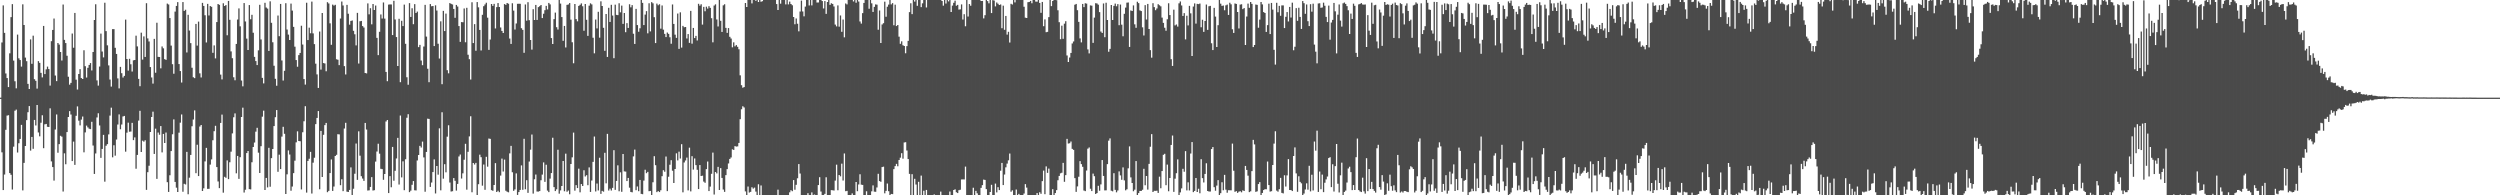 <svg xmlns="http://www.w3.org/2000/svg" width="1920" height="150"><path d="M0 75.000h1v1.000H0zM1 32.629h1v84.385H1zM2 4.159h1v141.813H2zM3 25.262h1v108.771H3zM4 56.438h1v43.225H4zM5 59.956h1v28.821H5zM6 66.877h1v21.621H6zM7 40.945h1v91.985H7zM8 13.156h1v121.110H8zM9 3.193h1v142.378H9zM10 46.543h1v66.102H10zM11 62.402h1v22.616H11zM12 67.822h1v16.338H12zM13 26.582h1v90.549H13zM14 44.822h1v65.196H14zM15 46.152h1v60.531H15zM16 51.155h1v44.740H16zM17 3.303h1v142.934H17zM18 19.210h1v105.882H18zM19 44.243h1v67.860H19zM20 46.994h1v45.248H20zM21 64.414h1v21.781H21zM22 68.349h1v13.113H22zM23 30.258h1v85.404H23zM24 48.985h1v56.175H24zM25 27.379h1v86.896H25zM26 60.814h1v31.275H26zM27 62.075h1v34.267H27zM28 68.049h1v12.607H28zM29 46.951h1v54.759H29zM30 48.269h1v56.455H30zM31 55.971h1v38.302H31zM32 59.452h1v29.050H32zM33 19.906h1v93.905H33zM34 56.863h1v38.643H34zM35 53.229h1v41.968H35zM36 51.162h1v46.207H36zM37 53.059h1v44.482H37zM38 65.767h1v17.432H38zM39 31.664h1v92.277H39zM40 23.012h1v105.317H40zM41 14.250h1v124.440H41zM42 57.990h1v41.504H42zM43 62.306h1v25.624H43zM44 33.018h1v84.264H44zM45 34.241h1v76.452H45zM46 39.919h1v64.378H46zM47 46.468h1v58.492H47zM48 3.456h1v143.630H48zM49 30.599h1v87.164H49zM50 33.092h1v93.067H50zM51 42.783h1v58.636H51zM52 58.944h1v30.929H52zM53 65.030h1v20.314H53zM54 63.627h1v24.337H54zM55 25.751h1v97.958H55zM56 36.662h1v72.101H56zM57 9.915h1v116.699H57zM58 61.166h1v27.768H58zM59 68.752h1v12.982H59zM60 56.831h1v35.864H60zM61 53.098h1v43.214H61zM62 59.937h1v31.930H62zM63 60.688h1v28.817H63zM64 38.617h1v78.357H64zM65 50.862h1v50.829H65zM66 59.550h1v36.903H66zM67 52.059h1v45.798H67zM68 49.864h1v48.988H68zM69 48.447h1v50.751H69zM70 54.142h1v39.384H70zM71 39.949h1v71.838H71zM72 15.379h1v118.180H72zM73 3.278h1v114.570H73zM74 61.761h1v28.434H74zM75 65.746h1v21.231H75zM76 51.114h1v45.251H76zM77 25.827h1v95.436H77zM78 39.601h1v74.756H78zM79 44.103h1v59.496H79zM80 2.092h1v137.411H80zM81 23.895h1v88.013H81zM82 34.840h1v75.869H82zM83 50.226h1v52.971H83zM84 61.066h1v27.693H84zM85 66.506h1v16.203H85zM86 22.353h1v98.459H86zM87 22.353h1v89.233H87zM88 36.736h1v82.799H88zM89 41.409h1v65.745H89zM90 60.210h1v35.457H90zM91 67.898h1v19.950H91zM92 51.329h1v47.938H92zM93 56.229h1v39.389H93zM94 59.557h1v29.890H94zM95 58.280h1v30.739H95zM96 15.065h1v101.407H96zM97 45.300h1v56.576H97zM98 54.208h1v39.993H98zM99 45.179h1v55.976H99zM100 49.338h1v51.705H100zM101 54.927h1v39.414H101zM102 46.346h1v61.277H102zM103 46.101h1v59.428H103zM104 27.383h1v102.227H104zM105 35.651h1v83.312H105zM106 60.583h1v32.033H106zM107 66.211h1v18.867H107zM108 25.095h1v91.666H108zM109 45.756h1v62.252H109zM110 27.974h1v80.810H110zM111 43.714h1v63.999H111zM112 2.451h1v143.376H112zM113 29.503h1v102.761H113zM114 31.828h1v95.454H114zM115 51.521h1v49.858H115zM116 59.486h1v30.394H116zM117 64.213h1v21.568H117zM118 29.844h1v88.379H118zM119 55.875h1v42.923H119zM120 17.477h1v119.886H120zM121 43.691h1v58.080H121zM122 43.790h1v59.673H122zM123 52.471h1v44.340H123zM124 35.706h1v81.341H124zM125 37.125h1v65.717H125zM126 45.403h1v64.404H126zM127 45.989h1v55.814H127zM128 2.767h1v137.182H128zM129 3.410h1v143.989H129zM130 13.850h1v120.778H130zM131 35.040h1v80.993H131zM132 49.290h1v53.838H132zM133 56.605h1v35.072H133zM134 8.901h1v130.801H134zM135 4.575h1v139.565H135zM136 1.641h1v145.793H136zM137 49.219h1v52.651H137zM138 54.556h1v39.664H138zM139 63.377h1v24.532H139zM140 1.598h1v145.674H140zM141 8.386h1v132.797H141zM142 7.459h1v134.202H142zM143 40.295h1v76.317H143zM144 11.355h1v137.849H144zM145 23.460h1v112.985H145zM146 33.144h1v85.848H146zM147 51.995h1v44.976H147zM148 59.363h1v32.415H148zM149 60.029h1v24.758H149zM150 18.391h1v114.635H150zM151 35.014h1v76.123H151zM152 16.605h1v118.620H152zM153 56.312h1v40.845H153zM154 59.512h1v36.468H154zM155 2.220h1v144.482H155zM156 4.548h1v140.108H156zM157 11.700h1v112.234H157zM158 32.613h1v80.929H158zM159 2.971h1v142.060H159zM160 11.865h1v133.115H160zM161 4.642h1v121.783H161zM162 5.214h1v117.196H162zM163 40.537h1v67.166H163zM164 34.866h1v65.880H164zM165 44.859h1v51.733H165zM166 16.951h1v111.355H166zM167 3.083h1v136.299H167zM168 3.735h1v140.748H168zM169 57.310h1v37.093H169zM170 60.967h1v27.057H170zM171 2.515h1v145.443H171zM172 4.605h1v131.160H172zM173 3.896h1v132.676H173zM174 27.079h1v96.130H174zM175 0.723h1v136.834H175zM176 15.209h1v109.414H176zM177 39.478h1v77.011H177zM178 44.682h1v57.789H178zM179 59.335h1v30.748H179zM180 61.624h1v25.479H180zM181 33.730h1v99.375H181zM182 15.017h1v104.724H182zM183 6.470h1v130.895H183zM184 20.219h1v100.510H184zM185 61.858h1v27.977H185zM186 66.291h1v16.384H186zM187 2.380h1v145.505H187zM188 16.486h1v129.208H188zM189 29.640h1v87.924H189zM190 38.409h1v77.574H190zM191 3.907h1v141.362H191zM192 14.806h1v130.634H192zM193 11.362h1v113.252H193zM194 25.143h1v87.729H194zM195 43.655h1v65.814H195zM196 46.891h1v54.239H196zM197 49.976h1v48.185H197zM198 38.651h1v78.588H198zM199 3.687h1v129.178H199zM200 30.288h1v81.975H200zM201 59.784h1v29.792H201zM202 64.030h1v20.959H202zM203 2.147h1v143.756H203zM204 5.795h1v130.835H204zM205 6.594h1v137.345H205zM206 39.095h1v74.438H206zM207 1.016h1v142.405H207zM208 17.519h1v103.932H208zM209 32.462h1v81.945H209zM210 50.464h1v46.352H210zM211 60.516h1v29.508H211zM212 65.820h1v18.718H212zM213 11.938h1v119.995H213zM214 27.793h1v90.993H214zM215 3.035h1v126.807H215zM216 46.447h1v58.480H216zM217 61.837h1v35.557H217zM218 54.362h1v48.421H218zM219 2.447h1v146.530H219zM220 22.657h1v111.234H220zM221 26.596h1v88.890H221zM222 30.743h1v87.942H222zM223 2.767h1v143.726H223zM224 8.121h1v135.157H224zM225 20.615h1v112.335H225zM226 35.843h1v87.556H226zM227 46.113h1v63.216H227zM228 51.251h1v49.588H228zM229 42.357h1v65.926H229zM230 40.663h1v67.830H230zM231 19.766h1v125.718H231zM232 34.225h1v67.347H232zM233 60.725h1v32.390H233zM234 64.954h1v16.606H234zM235 2.106h1v145.834H235zM236 30.750h1v92.843H236zM237 21.243h1v100.680H237zM238 25.548h1v91.096H238zM239 1.247h1v147.391H239zM240 25.671h1v99.274H240zM241 33.902h1v87.233H241zM242 48.873h1v46.441H242zM243 57.138h1v33.424H243zM244 67.538h1v17.750H244zM245 24.211h1v121.154H245zM246 53.451h1v47.118H246zM247 9.977h1v125.944H247zM248 48.436h1v55.104H248zM249 48.717h1v47.372H249zM250 54.716h1v39.707H250zM251 1.712h1v145.885H251zM252 2.671h1v143.937H252zM253 17.899h1v115.015H253zM254 34.422h1v88.029H254zM255 3.543h1v143.097H255zM256 4.305h1v138.933H256zM257 3.667h1v116.129H257zM258 45.522h1v73.390H258zM259 45.891h1v57.157H259zM260 50.018h1v53.216H260zM261 14.259h1v127.995H261zM262 1.156h1v136.539H262zM263 4.195h1v142.621H263zM264 50.809h1v47.885H264zM265 57.204h1v37.105H265zM266 3.717h1v143.504H266zM267 10.545h1v136.931H267zM268 18.945h1v126.931H268zM269 16.084h1v112.458H269zM270 15.715h1v134.285H270zM271 23.678h1v121.250H271zM272 26.296h1v107.153H272zM273 34.875h1v75.351H273zM274 9.874h1v128.283H274zM275 48.820h1v52.046H275zM276 16.308h1v103.225H276zM277 16.065h1v119.272H277zM278 20.027h1v117.112H278zM279 21.160h1v117.743H279zM280 56.060h1v38.366H280zM281 56.376h1v43.095H281zM282 2.618h1v143.694H282zM283 10.993h1v135.171H283zM284 6.313h1v137.263H284zM285 18.711h1v117.345H285zM286 3.092h1v143.214H286zM287 7.684h1v138.396H287zM288 4.248h1v119.871H288zM289 29.070h1v87.304H289zM290 42.366h1v68.013H290zM291 24.401h1v93.616H291zM292 11.096h1v118.549H292zM293 14.234h1v115.665H293zM294 1.879h1v136.196H294zM295 14.307h1v119.306H295zM296 55.236h1v38.073H296zM297 62.375h1v29.803H297zM298 3.518h1v144.749H298zM299 3.392h1v131.865H299zM300 3.408h1v140.423H300zM301 26.939h1v85.919H301zM302 0.634h1v138.180H302zM303 14.948h1v116.223H303zM304 28.461h1v93.225H304zM305 50.679h1v55.189H305zM306 14.417h1v127.315H306zM307 63.139h1v25.601H307zM308 15.987h1v120.250H308zM309 20.002h1v103.902H309zM310 3.522h1v142.557H310zM311 33.648h1v88.663H311zM312 59.363h1v31.055H312zM313 65.060h1v22.630H313zM314 2.401h1v145.145H314zM315 13.026h1v133.420H315zM316 6.365h1v135.576H316zM317 18.583h1v120.460H317zM318 3.184h1v142.966H318zM319 9.984h1v136.310H319zM320 8.887h1v114.333H320zM321 36.200h1v82.820H321zM322 34.442h1v77.599H322zM323 46.511h1v66.787H323zM324 50.059h1v58.677H324zM325 35.719h1v85.152H325zM326 3.717h1v143.534H326zM327 28.109h1v88.563H327zM328 52.798h1v38.350H328zM329 63.128h1v28.201H329zM330 3.127h1v140.451H330zM331 4.793h1v135.379H331zM332 4.628h1v127.539H332zM333 35.376h1v87.038H333zM334 4.099h1v144.459H334zM335 8.075h1v119.423H335zM336 33.593h1v100.534H336zM337 44.955h1v53.616H337zM338 16.370h1v129.796H338zM339 64.671h1v21.527H339zM340 8.352h1v128.865H340zM341 23.840h1v102.282H341zM342 10.471h1v121.900H342zM343 53.922h1v51.037H343zM344 56.296h1v39.897H344zM345 2.362h1v137.803H345zM346 2.966h1v144.113H346zM347 3.440h1v143.426H347zM348 6.880h1v129.856H348zM349 13.692h1v125.187H349zM350 3.793h1v142.609H350zM351 5.017h1v136.219H351zM352 20.027h1v100.162H352zM353 32.130h1v86.532H353zM354 16.940h1v120.190H354zM355 17.081h1v116.013H355zM356 6.498h1v116.177H356zM357 32.444h1v77.972H357zM358 5.981h1v139.686H358zM359 42.041h1v74.537H359zM360 45.486h1v59.258H360zM361 61.086h1v28.206H361zM362 1.744h1v145.903H362zM363 33.055h1v92.124H363zM364 18.555h1v107.809H364zM365 38.985h1v86.114H365zM366 1.577h1v148.423H366zM367 5.619h1v135.837H367zM368 22.998h1v95.791H368zM369 38.766h1v81.973H369zM370 11.369h1v131.218H370zM371 4.742h1v121.625H371zM372 3.445h1v142.341H372zM373 2.119h1v118.297H373zM374 13.564h1v114.413H374zM375 38.313h1v68.105H375zM376 30.370h1v76.294H376zM377 3.081h1v142.927H377zM378 4.488h1v142.053H378zM379 2.957h1v139.126H379zM380 21.844h1v103.433H380zM381 5.470h1v141.968H381zM382 2.332h1v144.157H382zM383 5.351h1v142.271H383zM384 21.075h1v113.765H384zM385 23.758h1v98.057H385zM386 25.360h1v106.402H386zM387 3.140h1v119.455H387zM388 3.728h1v142.751H388zM389 2.319h1v144.914H389zM390 2.852h1v144.836H390zM391 29.597h1v88.233H391zM392 33.733h1v78.292H392zM393 2.520h1v129.773H393zM394 8.167h1v138.368H394zM395 22.659h1v122.786H395zM396 18.011h1v115.141H396zM397 2.932h1v146.754H397zM398 2.852h1v144.640H398zM399 2.898h1v142.969H399zM400 21.638h1v105.397H400zM401 22.925h1v122.820H401zM402 40.528h1v66.088H402zM403 3.447h1v141.911H403zM404 15.882h1v122.534H404zM405 1.691h1v146.406H405zM406 15.518h1v108.556H406zM407 30.727h1v84.195H407zM408 38.095h1v65.234H408zM409 7.086h1v141.586H409zM410 15.340h1v122.358H410zM411 3.811h1v130.252H411zM412 15.310h1v131.767H412zM413 5.466h1v141.705H413zM414 4.786h1v141.968H414zM415 3.815h1v134.649H415zM416 13.868h1v120.243H416zM417 10.526h1v114.209H417zM418 7.814h1v131.884H418zM419 4.509h1v121.984H419zM420 7.249h1v139.137H420zM421 2.245h1v145.308H421zM422 3.365h1v133.804H422zM423 29.221h1v103.701H423zM424 33.772h1v71.993H424zM425 14.710h1v129.002H425zM426 9.695h1v137.031H426zM427 20.876h1v124.546H427zM428 22.689h1v92.330H428zM429 0.000h1v148.721H429zM430 2.776h1v143.447H430zM431 13.120h1v129.723H431zM432 31.341h1v92.287H432zM433 19.940h1v126.972H433zM434 36.440h1v81.595H434zM435 3.742h1v143.527H435zM436 3.438h1v142.893H436zM437 2.380h1v146.807H437zM438 15.125h1v110.812H438zM439 32.437h1v88.375H439zM440 48.608h1v53.236H440zM441 3.049h1v143.404H441zM442 14.671h1v127.496H442zM443 16.358h1v128.080H443zM444 4.543h1v125.019H444zM445 3.676h1v144.044H445zM446 2.600h1v138.752H446zM447 4.834h1v137.993H447zM448 23.618h1v107.153H448zM449 3.058h1v132.481H449zM450 15.186h1v119.368H450zM451 27.521h1v114.727H451zM452 4.349h1v124.202H452zM453 2.538h1v144.884H453zM454 3.394h1v135.273H454zM455 28.958h1v95.374H455zM456 40.961h1v63.902H456zM457 14.978h1v132.074H457zM458 21.790h1v119.151H458zM459 9.061h1v137.210H459zM460 28.926h1v92.193H460zM461 1.012h1v147.890H461zM462 4.603h1v141.998H462zM463 21.364h1v125.830H463zM464 39.027h1v78.334H464zM465 10.771h1v130.011H465zM466 43.737h1v59.062H466zM467 6.004h1v140.318H467zM468 16.839h1v128.052H468zM469 3.692h1v142.625H469zM470 11.906h1v132.364H470zM471 44.694h1v70.671H471zM472 3.582h1v142.218H472zM473 11.423h1v127.551H473zM474 11.643h1v115.335H474zM475 2.529h1v144.379H475zM476 9.496h1v122.838H476zM477 4.326h1v142.989H477zM478 18.320h1v99.945H478zM479 9.963h1v121.666H479zM480 24.708h1v107.093H480zM481 17.786h1v121.250H481zM482 21.446h1v115.216H482zM483 3.296h1v140.856H483zM484 5.635h1v141.767H484zM485 3.951h1v143.758H485zM486 25.893h1v94.241H486zM487 33.723h1v81.156H487zM488 6.812h1v139.263H488zM489 19.265h1v123.942H489zM490 24.387h1v122.456H490zM491 21.716h1v116.455H491zM492 0.000h1v148.894H492zM493 2.216h1v146.933H493zM494 19.276h1v119.451H494zM495 11.197h1v119.171H495zM496 8.567h1v124.443H496zM497 25.591h1v106.413H497zM498 2.490h1v144.365H498zM499 24.115h1v122.520H499zM500 1.659h1v148.341H500zM501 2.557h1v137.423H501zM502 13.225h1v106.718H502zM503 33.060h1v93.827H503zM504 2.790h1v144.791H504zM505 4.047h1v142.689H505zM506 3.266h1v144.232H506zM507 22.039h1v124.102H507zM508 4.200h1v131.137H508zM509 22.767h1v107.945H509zM510 25.992h1v105.921H510zM511 28.475h1v91.767H511zM512 25.001h1v121.790H512zM513 25.994h1v109.744H513zM514 28.642h1v97.853H514zM515 33.598h1v89.419H515zM516 3.419h1v127.679H516zM517 18.395h1v122.129H517zM518 26.635h1v103.159H518zM519 29.093h1v88.682H519zM520 10.378h1v112.822H520zM521 37.511h1v78.963H521zM522 9.464h1v112.268H522zM523 36.550h1v74.173H523zM524 19.853h1v127.842H524zM525 20.945h1v103.845H525zM526 20.757h1v102.465H526zM527 29.544h1v91.518H527zM528 26.177h1v120.030H528zM529 32.936h1v80.478H529zM530 8.322h1v138.670H530zM531 33.524h1v86.443H531zM532 21.437h1v108.835H532zM533 29.219h1v92.497H533zM534 27.548h1v99.297H534zM535 31.100h1v99.316H535zM536 2.898h1v142.280H536zM537 4.335h1v122.419H537zM538 3.300h1v131.856H538zM539 18.910h1v115.995H539zM540 5.278h1v134.193H540zM541 8.663h1v131.721H541zM542 5.138h1v124.761H542zM543 6.628h1v117.429H543zM544 4.777h1v141.966H544zM545 6.033h1v137.288H545zM546 13.982h1v119.517H546zM547 32.529h1v84.674H547zM548 4.225h1v145.180H548zM549 3.316h1v128.775H549zM550 14.928h1v118.258H550zM551 20.322h1v107.830H551zM552 0.000h1v145.903H552zM553 15.955h1v113.179H553zM554 24.504h1v112.147H554zM555 4.102h1v141.444H555zM556 3.271h1v144.083H556zM557 21.403h1v113.115H557zM558 25.255h1v104.628H558zM559 21.533h1v104.021H559zM560 28.258h1v93.795H560zM561 29.608h1v91.348H561zM562 36.328h1v78.370H562zM563 32.536h1v82.616H563zM564 35.571h1v76.661H564zM565 34.628h1v77.977H565zM566 35.930h1v76.498H566zM567 37.832h1v71.923H567zM568 57.852h1v33.683H568zM569 65.440h1v18.492H569zM570 67.362h1v14.266H570zM571 66.868h1v15.656H571zM572 2.303h1v144.672H572zM573 5.386h1v144.516H573zM574 0.000h1v143.250H574zM575 0.000h1v147.860H575zM576 0.000h1v147.336H576zM577 2.586h1v141.215H577zM578 0.000h1v144.845H578zM579 0.000h1v144.076H579zM580 0.625h1v146.514H580zM581 0.000h1v150.000H581zM582 1.515h1v139.979H582zM583 0.000h1v150.000H583zM584 1.357h1v141.071H584zM585 0.916h1v149.084H585zM586 0.000h1v150.000H586zM587 0.000h1v150.000H587zM588 0.000h1v150.000H588zM589 0.000h1v150.000H589zM590 0.000h1v150.000H590zM591 0.000h1v150.000H591zM592 0.000h1v150.000H592zM593 0.000h1v149.895H593zM594 0.000h1v150.000H594zM595 0.000h1v150.000H595zM596 3.113h1v146.887H596zM597 7.693h1v137.984H597zM598 0.000h1v150.000H598zM599 2.815h1v147.185H599zM600 0.000h1v150.000H600zM601 0.011h1v149.989H601zM602 0.000h1v150.000H602zM603 3.397h1v146.603H603zM604 0.000h1v150.000H604zM605 3.371h1v146.629H605zM606 1.227h1v146.498H606zM607 3.074h1v143.024H607zM608 4.044h1v142.790H608zM609 13.065h1v125.239H609zM610 18.624h1v127.087H610zM611 14.161h1v127.762H611zM612 18.249h1v118.643H612zM613 24.069h1v101.909H613zM614 8.883h1v124.408H614zM615 0.451h1v149.549H615zM616 8.821h1v141.179H616zM617 12.554h1v137.446H617zM618 5.077h1v144.923H618zM619 0.000h1v150.000H619zM620 0.000h1v148.377H620zM621 4.205h1v145.795H621zM622 0.000h1v150.000H622zM623 4.161h1v143.578H623zM624 0.000h1v150.000H624zM625 0.000h1v149.419H625zM626 0.000h1v150.000H626zM627 1.929h1v148.071H627zM628 1.881h1v140.238H628zM629 0.000h1v136.086H629zM630 0.000h1v147.118H630zM631 0.824h1v149.176H631zM632 6.503h1v143.497H632zM633 0.794h1v148.070H633zM634 10.661h1v125.477H634zM635 1.561h1v148.439H635zM636 0.000h1v150.000H636zM637 3.735h1v146.066H637zM638 2.511h1v143.493H638zM639 3.035h1v143.083H639zM640 4.942h1v141.394H640zM641 18.919h1v119.767H641zM642 20.272h1v106.184H642zM643 4.166h1v141.939H643zM644 20.469h1v113.946H644zM645 11.881h1v123.525H645zM646 24.440h1v101.245H646zM647 15.010h1v123.630H647zM648 28.656h1v89.224H648zM649 2.666h1v144.163H649zM650 3.362h1v143.204H650zM651 0.000h1v150.000H651zM652 0.000h1v150.000H652zM653 0.000h1v150.000H653zM654 0.000h1v148.542H654zM655 1.124h1v148.876H655zM656 0.000h1v150.000H656zM657 2.097h1v137.704H657zM658 0.000h1v146.816H658zM659 1.170h1v140.490H659zM660 16.491h1v117.322H660zM661 18.118h1v123.729H661zM662 10.071h1v131.955H662zM663 2.277h1v147.723H663zM664 0.000h1v150.000H664zM665 0.000h1v146.871H665zM666 0.000h1v150.000H666zM667 6.697h1v143.303H667zM668 0.000h1v150.000H668zM669 2.575h1v144.381H669zM670 9.151h1v133.257H670zM671 5.299h1v141.886H671zM672 3.358h1v143.921H672zM673 3.603h1v140.364H673zM674 22.824h1v110.652H674zM675 8.029h1v131.055H675zM676 33.016h1v106.613H676zM677 18.771h1v109.556H677zM678 17.809h1v110.217H678zM679 1.277h1v147.210H679zM680 12.865h1v133.742H680zM681 5.189h1v135.738H681zM682 3.550h1v143.285H682zM683 0.000h1v150.000H683zM684 3.401h1v145.530H684zM685 2.424h1v146.693H685zM686 19.395h1v110.490H686zM687 3.593h1v123.980H687zM688 20.025h1v105.834H688zM689 19.187h1v108.512H689zM690 28.146h1v94.720H690zM691 33.634h1v87.441H691zM692 31.737h1v85.896H692zM693 34.783h1v87.070H693zM694 35.326h1v74.097H694zM695 40.890h1v68.341H695zM696 35.410h1v80.201H696zM697 31.373h1v90.790H697zM698 9.302h1v124.205H698zM699 2.486h1v147.514H699zM700 10.842h1v122.918H700zM701 0.000h1v150.000H701zM702 1.220h1v136.074H702zM703 0.000h1v141.705H703zM704 4.454h1v145.546H704zM705 0.000h1v139.608H705zM706 0.000h1v150.000H706zM707 5.482h1v129.366H707zM708 2.584h1v147.416H708zM709 0.000h1v146.507H709zM710 0.000h1v150.000H710zM711 5.720h1v140.172H711zM712 0.000h1v150.000H712zM713 0.000h1v150.000H713zM714 0.000h1v150.000H714zM715 0.000h1v150.000H715zM716 0.000h1v150.000H716zM717 0.000h1v149.313H717zM718 0.000h1v150.000H718zM719 0.000h1v150.000H719zM720 0.000h1v150.000H720zM721 0.000h1v150.000H721zM722 0.000h1v147.150H722zM723 0.755h1v149.245H723zM724 4.374h1v145.626H724zM725 0.000h1v150.000H725zM726 2.705h1v147.295H726zM727 0.000h1v150.000H727zM728 1.094h1v148.906H728zM729 0.000h1v147.079H729zM730 9.238h1v140.762H730zM731 4.305h1v145.695H731zM732 2.174h1v143.756H732zM733 0.538h1v144.877H733zM734 4.397h1v143.252H734zM735 3.738h1v144.527H735zM736 7.379h1v138.693H736zM737 7.182h1v138.519H737zM738 3.385h1v134.452H738zM739 15.019h1v122.747H739zM740 10.904h1v126.947H740zM741 20.178h1v107.787H741zM742 0.000h1v150.000H742zM743 12.680h1v137.320H743zM744 3.143h1v146.857H744zM745 4.385h1v145.615H745zM746 0.000h1v150.000H746zM747 0.000h1v144.186H747zM748 0.000h1v150.000H748zM749 0.000h1v146.592H749zM750 0.000h1v148.473H750zM751 0.000h1v150.000H751zM752 0.000h1v150.000H752zM753 0.787h1v143.484H753zM754 0.732h1v141.446H754zM755 14.149h1v123.779H755zM756 11.666h1v126.507H756zM757 0.000h1v145.271H757zM758 0.867h1v149.133H758zM759 2.563h1v147.437H759zM760 0.000h1v147.459H760zM761 10.041h1v131.897H761zM762 0.089h1v149.911H762zM763 0.433h1v149.567H763zM764 4.912h1v136.097H764zM765 1.872h1v145.912H765zM766 2.863h1v140.927H766zM767 3.845h1v142.101H767zM768 3.417h1v127.727H768zM769 21.632h1v103.520H769zM770 4.358h1v137.764H770zM771 22.893h1v111.138H771zM772 12.257h1v116.260H772zM773 26.555h1v99.105H773zM774 24.424h1v98.730H774zM775 32.641h1v85.255H775zM776 2.921h1v144.347H776zM777 3.506h1v142.692H777zM778 0.000h1v150.000H778zM779 1.840h1v148.160H779zM780 0.000h1v145.553H780zM781 0.000h1v149.739H781zM782 0.000h1v148.878H782zM783 0.000h1v150.000H783zM784 0.000h1v150.000H784zM785 0.000h1v150.000H785zM786 5.170h1v143.477H786zM787 13.573h1v127.849H787zM788 13.802h1v130.272H788zM789 1.698h1v148.302H789zM790 1.463h1v148.537H790zM791 0.712h1v149.288H791zM792 2.483h1v147.517H792zM793 0.000h1v150.000H793zM794 0.000h1v150.000H794zM795 1.206h1v148.794H795zM796 1.263h1v147.036H796zM797 0.000h1v149.764H797zM798 2.259h1v145.411H798zM799 9.819h1v139.034H799zM800 1.499h1v137.601H800zM801 20.137h1v110.863H801zM802 14.900h1v134.255H802zM803 24.719h1v103.058H803zM804 24.461h1v108.286H804zM805 13.140h1v116.333H805zM806 0.000h1v150.000H806zM807 4.694h1v145.306H807zM808 0.755h1v144.536H808zM809 0.000h1v150.000H809zM810 0.000h1v148.263H810zM811 0.130h1v145.880H811zM812 7.896h1v130.561H812zM813 17.024h1v118.114H813zM814 30.087h1v103.031H814zM815 19.707h1v112.969H815zM816 29.803h1v95.274H816zM817 18.162h1v121.486H817zM818 16.273h1v118.212H818zM819 42.611h1v64.031H819zM820 47.639h1v62.598H820zM821 44.186h1v65.839H821zM822 40.656h1v68.016H822zM823 33.389h1v80.964H823zM824 31.824h1v83.266H824zM825 3.619h1v133.184H825zM826 3.014h1v144.324H826zM827 7.832h1v135.338H827zM828 16.791h1v118.961H828zM829 29.475h1v94.299H829zM830 32.584h1v93.477H830zM831 3.014h1v125.102H831zM832 5.473h1v140.863H832zM833 2.499h1v144.269H833zM834 2.781h1v128.194H834zM835 37.937h1v76.219H835zM836 41.020h1v72.225H836zM837 4.168h1v140.776H837zM838 4.330h1v142.419H838zM839 32.913h1v100.396H839zM840 13.518h1v121.815H840zM841 2.479h1v146.491H841zM842 2.653h1v145.619H842zM843 3.596h1v139.110H843zM844 9.325h1v137.139H844zM845 24.195h1v117.405H845zM846 25.301h1v97.654H846zM847 2.673h1v132.421H847zM848 28.592h1v117.652H848zM849 2.083h1v144.118H849zM850 15.383h1v110.671H850zM851 39.741h1v68.276H851zM852 37.505h1v68.789H852zM853 3.843h1v142.653H853zM854 15.342h1v131.618H854zM855 4.527h1v128.494H855zM856 2.774h1v143.058H856zM857 4.829h1v142.879H857zM858 3.179h1v143.108H858zM859 19.336h1v112.275H859zM860 3.458h1v131.268H860zM861 18.956h1v119.146H861zM862 27.832h1v100.739H862zM863 10.620h1v127.903H863zM864 5.827h1v140.343H864zM865 2.051h1v143.287H865zM866 1.879h1v127.404H866zM867 36.040h1v76.384H867zM868 8.041h1v128.212H868zM869 8.430h1v132.135H869zM870 4.131h1v142.767H870zM871 18.688h1v126.997H871zM872 21.336h1v102.351H872zM873 1.323h1v148.677H873zM874 2.422h1v145.857H874zM875 7.997h1v138.627H875zM876 8.498h1v138.132H876zM877 20.995h1v124.745H877zM878 27.221h1v102.440H878zM879 3.941h1v138.347H879zM880 15.005h1v120.174H880zM881 3.019h1v142.596H881zM882 22.266h1v103.559H882zM883 38.509h1v74.202H883zM884 44.291h1v58.714H884zM885 2.463h1v144.992H885zM886 5.459h1v141.051H886zM887 7.832h1v138.773H887zM888 6.482h1v139.975H888zM889 3.216h1v144.976H889zM890 4.044h1v131.639H890zM891 4.887h1v139.680H891zM892 13.511h1v117.885H892zM893 17.571h1v101.307H893zM894 21.323h1v96.802H894zM895 23.593h1v118.664H895zM896 14.783h1v111.618H896zM897 2.502h1v144.395H897zM898 11.595h1v125.127H898zM899 45.442h1v65.892H899zM900 50.647h1v53.454H900zM901 7.411h1v139.963H901zM902 19.496h1v117.718H902zM903 18.814h1v114.182H903zM904 20.425h1v101.998H904zM905 2.547h1v147.453H905zM906 1.112h1v146.645H906zM907 4.195h1v140.499H907zM908 12.241h1v117.404H908zM909 10.089h1v121.826H909zM910 30.251h1v85.825H910zM911 12.096h1v134.145H911zM912 19.512h1v120.522H912zM913 4.502h1v141.769H913zM914 10.222h1v107.704H914zM915 42.991h1v66.139H915zM916 5.001h1v142.538H916zM917 2.600h1v144.017H917zM918 18.127h1v118.554H918zM919 2.994h1v144.438H919zM920 3.159h1v141.769H920zM921 2.703h1v145.708H921zM922 20.952h1v101.327H922zM923 15.170h1v121.618H923zM924 24.481h1v115.629H924zM925 16.116h1v117.466H925zM926 3.486h1v121.902H926zM927 22.913h1v123.788H927zM928 4.797h1v142.277H928zM929 4.498h1v142.575H929zM930 33.220h1v81.243H930zM931 38.450h1v74.472H931zM932 6.052h1v137.723H932zM933 12.735h1v133.726H933zM934 36.076h1v106.457H934zM935 19.331h1v119.023H935zM936 0.000h1v150.000H936zM937 2.840h1v145.541H937zM938 4.516h1v135.486H938zM939 4.276h1v141.838H939zM940 7.864h1v126.436H940zM941 4.074h1v141.579H941zM942 3.555h1v144.488H942zM943 11.488h1v134.596H943zM944 2.124h1v143.992H944zM945 3.337h1v142.818H945zM946 22.456h1v87.825H946zM947 25.314h1v105.805H947zM948 2.682h1v144.644H948zM949 3.001h1v143.811H949zM950 9.210h1v138.931H950zM951 21.838h1v125.377H951zM952 3.532h1v143.333H952zM953 3.278h1v144.434H953zM954 6.995h1v139.155H954zM955 6.178h1v140.504H955zM956 34.577h1v92.843H956zM957 12.703h1v117.819H957zM958 2.774h1v132.149H958zM959 5.999h1v141.568H959zM960 1.524h1v145.395H960zM961 2.957h1v128.482H961zM962 36.172h1v71.259H962zM963 34.550h1v76.326H963zM964 3.474h1v143.870H964zM965 3.731h1v143.191H965zM966 21.300h1v120.067H966zM967 15.049h1v124.852H967zM968 1.522h1v148.478H968zM969 3.376h1v144.811H969zM970 9.283h1v136.688H970zM971 9.984h1v135.322H971zM972 24.509h1v120.827H972zM973 19.308h1v104.724H973zM974 2.811h1v139.304H974zM975 26.184h1v120.959H975zM976 2.234h1v144.626H976zM977 7.384h1v119.334H977zM978 38.244h1v72.042H978zM979 49.631h1v51.202H979zM980 2.168h1v144.221H980zM981 9.421h1v137.775H981zM982 4.486h1v140.835H982zM983 12.119h1v124.472H983zM984 4.168h1v143.962H984zM985 4.159h1v144.367H985zM986 21.558h1v113.069H986zM987 12.909h1v130.325H987zM988 9.261h1v125.436H988zM989 16.493h1v105.713H989zM990 5.319h1v140.600H990zM991 13.479h1v132.472H991zM992 2.046h1v144.694H992zM993 38.596h1v81.213H993zM994 35.886h1v77.311H994zM995 6.258h1v126.912H995zM996 15.985h1v131.307H996zM997 5.930h1v129.453H997zM998 12.980h1v126.706H998zM999 22.222h1v118.556H999zM1000 0.838h1v149.162H1000zM1001 2.444h1v146.194H1001zM1002 10.588h1v134.937H1002zM1003 3.408h1v137.381H1003zM1004 16.271h1v129.389H1004zM1005 20.016h1v107.315H1005zM1006 3.232h1v143.770H1006zM1007 8.945h1v125.260H1007zM1008 2.813h1v143.481H1008zM1009 34.266h1v74.440H1009zM1010 39.704h1v76.022H1010zM1011 48.656h1v51.703H1011zM1012 2.646h1v144.770H1012zM1013 2.527h1v129.217H1013zM1014 5.967h1v139.313H1014zM1015 5.715h1v128.388H1015zM1016 2.071h1v145.498H1016zM1017 4.395h1v135.967H1017zM1018 12.968h1v124.797H1018zM1019 16.926h1v118.627H1019zM1020 4.312h1v117.084H1020zM1021 30.455h1v90.254H1021zM1022 17.285h1v126.439H1022zM1023 15.260h1v110.872H1023zM1024 2.236h1v144.862H1024zM1025 8.686h1v118.894H1025zM1026 41.004h1v69.570H1026zM1027 11.284h1v129.822H1027zM1028 3.410h1v144.395H1028zM1029 15.834h1v118.835H1029zM1030 20.407h1v104.546H1030zM1031 2.554h1v147.446H1031zM1032 1.962h1v145.436H1032zM1033 3.003h1v143.362H1033zM1034 4.699h1v135.502H1034zM1035 7.906h1v121.481H1035zM1036 26.095h1v101.936H1036zM1037 10.428h1v121.781H1037zM1038 14.536h1v131.486H1038zM1039 2.806h1v139.350H1039zM1040 4.463h1v141.449H1040zM1041 40.617h1v80.087H1041zM1042 43.710h1v62.701H1042zM1043 3.383h1v142.577H1043zM1044 3.001h1v143.973H1044zM1045 2.374h1v145.111H1045zM1046 3.440h1v132.987H1046zM1047 3.591h1v143.333H1047zM1048 3.431h1v145.246H1048zM1049 36.111h1v85.374H1049zM1050 11.604h1v135.178H1050zM1051 23.540h1v106.278H1051zM1052 26.809h1v118.291H1052zM1053 2.058h1v137.592H1053zM1054 18.301h1v126.897H1054zM1055 4.067h1v142.509H1055zM1056 3.706h1v144.218H1056zM1057 31.833h1v82.019H1057zM1058 37.127h1v74.081H1058zM1059 7.322h1v136.342H1059zM1060 9.574h1v136.082H1060zM1061 35.211h1v99.288H1061zM1062 12.046h1v127.402H1062zM1063 1.559h1v148.441H1063zM1064 3.788h1v145.477H1064zM1065 3.291h1v137.503H1065zM1066 3.584h1v142.973H1066zM1067 12.705h1v121.435H1067zM1068 3.777h1v139.222H1068zM1069 2.797h1v143.694H1069zM1070 29.150h1v113.191H1070zM1071 1.978h1v144.244H1071zM1072 3.845h1v143.713H1072zM1073 4.205h1v114.797H1073zM1074 29.313h1v97.624H1074zM1075 2.440h1v145.413H1075zM1076 3.156h1v143.891H1076zM1077 10.261h1v137.617H1077zM1078 18.810h1v127.853H1078zM1079 4.337h1v142.399H1079zM1080 2.609h1v144.683H1080zM1081 8.384h1v139.153H1081zM1082 16.189h1v113.854H1082zM1083 15.127h1v112.589H1083zM1084 29.050h1v99.460H1084zM1085 4.163h1v125.626H1085zM1086 3.651h1v144.147H1086zM1087 1.842h1v144.653H1087zM1088 2.811h1v132.543H1088zM1089 36.374h1v72.424H1089zM1090 41.045h1v65.267H1090zM1091 2.536h1v144.990H1091zM1092 26.166h1v120.378H1092zM1093 23.167h1v114.564H1093zM1094 20.139h1v115.880H1094zM1095 0.000h1v150.000H1095zM1096 2.131h1v146.466H1096zM1097 7.249h1v134.255H1097zM1098 7.553h1v139.485H1098zM1099 23.351h1v118.339H1099zM1100 25.811h1v96.464H1100zM1101 1.419h1v145.120H1101zM1102 31.153h1v113.582H1102zM1103 1.547h1v146.562H1103zM1104 42.810h1v70.478H1104zM1105 31.673h1v77.617H1105zM1106 40.965h1v71.403H1106zM1107 3.630h1v143.788H1107zM1108 10.860h1v130.419H1108zM1109 2.616h1v143.696H1109zM1110 7.736h1v126.830H1110zM1111 2.776h1v145.933H1111zM1112 3.271h1v143.179H1112zM1113 16.880h1v114.971H1113zM1114 3.140h1v138.361H1114zM1115 10.945h1v122.328H1115zM1116 20.425h1v105.832H1116zM1117 7.979h1v138.725H1117zM1118 5.248h1v132.277H1118zM1119 1.582h1v144.436H1119zM1120 30.103h1v83.275H1120zM1121 40.112h1v75.768H1121zM1122 9.915h1v126.928H1122zM1123 10.268h1v137.018H1123zM1124 14.564h1v124.294H1124zM1125 19.604h1v118.560H1125zM1126 16.839h1v113.111H1126zM1127 2.124h1v147.876H1127zM1128 3.246h1v144.365H1128zM1129 18.308h1v128.837H1129zM1130 9.849h1v135.074H1130zM1131 19.324h1v127.473H1131zM1132 29.430h1v95.928H1132zM1133 2.515h1v144.305H1133zM1134 13.213h1v123.889H1134zM1135 2.991h1v141.355H1135zM1136 33.412h1v82.255H1136zM1137 41.322h1v63.529H1137zM1138 30.560h1v117.801H1138zM1139 3.541h1v144.619H1139zM1140 3.552h1v130.929H1140zM1141 3.614h1v141.673H1141zM1142 10.087h1v137.146H1142zM1143 3.848h1v143.843H1143zM1144 7.542h1v134.298H1144zM1145 11.884h1v130.906H1145zM1146 11.396h1v123.795H1146zM1147 15.475h1v104.051H1147zM1148 34.850h1v82.836H1148zM1149 13.847h1v132.742H1149zM1150 1.540h1v139.341H1150zM1151 3.145h1v144.184H1151zM1152 33.282h1v88.986H1152zM1153 40.315h1v70.906H1153zM1154 4.276h1v135.083H1154zM1155 6.896h1v139.448H1155zM1156 14.442h1v128.515H1156zM1157 12.632h1v116.139H1157zM1158 1.067h1v148.933H1158zM1159 2.383h1v146.706H1159zM1160 0.483h1v147.345H1160zM1161 4.470h1v139.764H1161zM1162 6.981h1v117.990H1162zM1163 22.847h1v102.202H1163zM1164 9.084h1v125.935H1164zM1165 10.883h1v135.297H1165zM1166 4.827h1v137.610H1166zM1167 6.951h1v138.739H1167zM1168 37.148h1v78.212H1168zM1169 42.149h1v66.384H1169zM1170 5.328h1v142.110H1170zM1171 3.522h1v143.133H1171zM1172 2.273h1v144.548H1172zM1173 3.818h1v132.534H1173zM1174 3.598h1v142.499H1174zM1175 3.779h1v143.864H1175zM1176 26.161h1v94.891H1176zM1177 11.185h1v130.160H1177zM1178 22.078h1v117.077H1178zM1179 32.085h1v103.337H1179zM1180 3.028h1v135.809H1180zM1181 20.670h1v124.708H1181zM1182 1.723h1v147.977H1182zM1183 4.035h1v135.969H1183zM1184 33.433h1v85.095H1184zM1185 37.642h1v76.132H1185zM1186 3.596h1v139.677H1186zM1187 6.612h1v139.121H1187zM1188 31.675h1v115.672H1188zM1189 11.753h1v124.195H1189zM1190 0.000h1v150.000H1190zM1191 2.598h1v146.088H1191zM1192 8.347h1v139.693H1192zM1193 2.570h1v139.696H1193zM1194 5.733h1v125.591H1194zM1195 8.439h1v137.803H1195zM1196 2.149h1v144.198H1196zM1197 25.234h1v120.378H1197zM1198 0.964h1v145.308H1198zM1199 3.564h1v137.571H1199zM1200 28.699h1v92.664H1200zM1201 34.417h1v86.326H1201zM1202 2.829h1v144.019H1202zM1203 7.043h1v141.016H1203zM1204 15.754h1v131.664H1204zM1205 6.832h1v139.343H1205zM1206 7.388h1v141.071H1206zM1207 13.918h1v132.310H1207zM1208 16.560h1v115.972H1208zM1209 22.511h1v103.619H1209zM1210 19.311h1v117.995H1210zM1211 23.973h1v109.064H1211zM1212 18.040h1v110.341H1212zM1213 23.882h1v111.060H1213zM1214 2.948h1v130.423H1214zM1215 15.601h1v116.944H1215zM1216 26.694h1v104.447H1216zM1217 27.908h1v100.604H1217zM1218 2.030h1v130.847H1218zM1219 31.208h1v100.806H1219zM1220 6.541h1v130.465H1220zM1221 21.849h1v102.177H1221zM1222 18.649h1v129.071H1222zM1223 19.521h1v106.514H1223zM1224 21.453h1v113.310H1224zM1225 22.227h1v112.520H1225zM1226 20.794h1v126.073H1226zM1227 25.429h1v98.210H1227zM1228 19.164h1v114.836H1228zM1229 22.323h1v110.343H1229zM1230 17.592h1v118.171H1230zM1231 23.419h1v107.215H1231zM1232 21.806h1v98.888H1232zM1233 29.148h1v106.647H1233zM1234 2.909h1v132.863H1234zM1235 24.644h1v111.541H1235zM1236 6.839h1v138.441H1236zM1237 12.019h1v127.949H1237zM1238 3.980h1v142.648H1238zM1239 14.397h1v117.471H1239zM1240 17.532h1v113.548H1240zM1241 4.852h1v117.493H1241zM1242 3.886h1v146.114H1242zM1243 4.182h1v141.417H1243zM1244 13.097h1v119.549H1244zM1245 27.299h1v106.716H1245zM1246 3.294h1v143.971H1246zM1247 18.645h1v111.751H1247zM1248 16.658h1v109.121H1248zM1249 2.953h1v131.943H1249zM1250 1.941h1v144.330H1250zM1251 21.606h1v116.521H1251zM1252 17.130h1v123.150H1252zM1253 1.291h1v148.263H1253zM1254 14.832h1v132.088H1254zM1255 18.118h1v111.160H1255zM1256 29.416h1v104.962H1256zM1257 21.851h1v97.441H1257zM1258 32.506h1v92.692H1258zM1259 31.730h1v90.222H1259zM1260 35.923h1v83.958H1260zM1261 34.863h1v79.068H1261zM1262 35.811h1v78.361H1262zM1263 37.885h1v73.509H1263zM1264 34.538h1v75.253H1264zM1265 2.657h1v143.612H1265zM1266 36.420h1v83.037H1266zM1267 17.718h1v129.110H1267zM1268 17.157h1v123.383H1268zM1269 1.897h1v146.329H1269zM1270 4.516h1v141.483H1270zM1271 4.115h1v134.342H1271zM1272 9.297h1v136.775H1272zM1273 7.592h1v121.369H1273zM1274 4.040h1v136.489H1274zM1275 7.681h1v137.647H1275zM1276 3.841h1v126.074H1276zM1277 2.996h1v142.909H1277zM1278 11.405h1v117.084H1278zM1279 8.508h1v135.397H1279zM1280 5.926h1v139.973H1280zM1281 2.705h1v140.849H1281zM1282 4.804h1v134.777H1282zM1283 0.000h1v150.000H1283zM1284 0.000h1v150.000H1284zM1285 0.000h1v150.000H1285zM1286 0.000h1v150.000H1286zM1287 0.000h1v150.000H1287zM1288 0.000h1v147.153H1288zM1289 0.000h1v147.908H1289zM1290 1.524h1v146.342H1290zM1291 0.000h1v140.510H1291zM1292 0.000h1v150.000H1292zM1293 1.650h1v145.578H1293zM1294 7.233h1v140.476H1294zM1295 14.417h1v133.335H1295zM1296 0.000h1v150.000H1296zM1297 0.000h1v150.000H1297zM1298 0.000h1v150.000H1298zM1299 1.577h1v146.390H1299zM1300 1.268h1v148.732H1300zM1301 0.000h1v150.000H1301zM1302 0.000h1v150.000H1302zM1303 6.017h1v143.417H1303zM1304 1.076h1v147.890H1304zM1305 2.149h1v144.759H1305zM1306 4.070h1v142.770H1306zM1307 3.543h1v128.803H1307zM1308 3.685h1v142.717H1308zM1309 4.147h1v142.655H1309zM1310 6.654h1v139.252H1310zM1311 4.619h1v121.410H1311zM1312 23.248h1v112.813H1312zM1313 2.291h1v146.276H1313zM1314 4.388h1v145.612H1314zM1315 0.000h1v150.000H1315zM1316 0.000h1v150.000H1316zM1317 0.000h1v150.000H1317zM1318 0.000h1v150.000H1318zM1319 0.000h1v150.000H1319zM1320 0.000h1v145.205H1320zM1321 13.103h1v119.341H1321zM1322 0.000h1v150.000H1322zM1323 0.000h1v150.000H1323zM1324 0.000h1v147.874H1324zM1325 9.496h1v136.285H1325zM1326 18.340h1v131.660H1326zM1327 13.190h1v112.005H1327zM1328 20.288h1v107.887H1328zM1329 0.000h1v149.279H1329zM1330 0.000h1v150.000H1330zM1331 0.471h1v149.529H1331zM1332 22.050h1v127.950H1332zM1333 0.000h1v148.835H1333zM1334 0.000h1v150.000H1334zM1335 10.011h1v137.787H1335zM1336 1.492h1v146.928H1336zM1337 2.804h1v142.795H1337zM1338 3.836h1v142.238H1338zM1339 7.542h1v133.069H1339zM1340 4.122h1v142.184H1340zM1341 6.798h1v140.060H1341zM1342 18.018h1v109.510H1342zM1343 14.481h1v116.187H1343zM1344 24.310h1v102.966H1344zM1345 4.138h1v141.794H1345zM1346 22.343h1v111.145H1346zM1347 2.639h1v144.321H1347zM1348 3.783h1v142.534H1348zM1349 0.000h1v150.000H1349zM1350 0.449h1v149.149H1350zM1351 0.000h1v144.319H1351zM1352 0.000h1v150.000H1352zM1353 0.000h1v150.000H1353zM1354 1.680h1v143.246H1354zM1355 5.054h1v144.946H1355zM1356 0.579h1v145.605H1356zM1357 0.000h1v144.747H1357zM1358 17.883h1v120.890H1358zM1359 16.816h1v132.191H1359zM1360 0.000h1v140.153H1360zM1361 0.000h1v150.000H1361zM1362 0.000h1v150.000H1362zM1363 3.399h1v146.601H1363zM1364 0.771h1v149.229H1364zM1365 0.000h1v150.000H1365zM1366 0.000h1v150.000H1366zM1367 2.751h1v145.255H1367zM1368 1.643h1v146.583H1368zM1369 2.774h1v139.872H1369zM1370 3.378h1v143.303H1370zM1371 7.894h1v134.340H1371zM1372 4.108h1v142.042H1372zM1373 3.289h1v142.662H1373zM1374 20.290h1v113.507H1374zM1375 10.771h1v115.495H1375zM1376 2.220h1v146.255H1376zM1377 9.675h1v137.070H1377zM1378 4.413h1v142.268H1378zM1379 3.431h1v142.992H1379zM1380 0.000h1v150.000H1380zM1381 0.000h1v148.560H1381zM1382 3.539h1v145.388H1382zM1383 1.442h1v124.429H1383zM1384 4.967h1v124.937H1384zM1385 15.621h1v107.837H1385zM1386 19.061h1v108.631H1386zM1387 28.109h1v95.846H1387zM1388 29.578h1v92.644H1388zM1389 31.629h1v89.329H1389zM1390 33.243h1v88.661H1390zM1391 39.333h1v72.103H1391zM1392 35.316h1v74.060H1392zM1393 39.727h1v70.753H1393zM1394 35.426h1v86.745H1394zM1395 31.345h1v96.478H1395zM1396 1.501h1v145.187H1396zM1397 2.806h1v146.500H1397zM1398 0.000h1v134.083H1398zM1399 4.978h1v145.022H1399zM1400 1.225h1v134.816H1400zM1401 0.000h1v150.000H1401zM1402 0.000h1v150.000H1402zM1403 0.000h1v135.685H1403zM1404 0.000h1v150.000H1404zM1405 0.938h1v139.464H1405zM1406 0.000h1v150.000H1406zM1407 8.141h1v141.859H1407zM1408 0.043h1v137.107H1408zM1409 0.000h1v150.000H1409zM1410 0.000h1v150.000H1410zM1411 0.000h1v150.000H1411zM1412 0.000h1v150.000H1412zM1413 0.000h1v150.000H1413zM1414 0.000h1v150.000H1414zM1415 0.197h1v149.803H1415zM1416 0.000h1v150.000H1416zM1417 0.000h1v136.866H1417zM1418 0.000h1v149.636H1418zM1419 0.112h1v149.888H1419zM1420 4.257h1v136.976H1420zM1421 0.000h1v150.000H1421zM1422 14.204h1v130.790H1422zM1423 0.000h1v150.000H1423zM1424 0.000h1v147.143H1424zM1425 0.000h1v150.000H1425zM1426 2.818h1v140.458H1426zM1427 0.735h1v149.265H1427zM1428 0.000h1v150.000H1428zM1429 0.000h1v150.000H1429zM1430 2.456h1v144.754H1430zM1431 0.849h1v146.931H1431zM1432 2.458h1v144.724H1432zM1433 3.662h1v143.445H1433zM1434 3.545h1v126.649H1434zM1435 3.417h1v143.136H1435zM1436 3.609h1v142.374H1436zM1437 12.605h1v128.451H1437zM1438 9.592h1v131.101H1438zM1439 18.999h1v114.127H1439zM1440 0.000h1v147.636H1440zM1441 7.631h1v142.369H1441zM1442 2.248h1v147.752H1442zM1443 4.454h1v145.546H1443zM1444 0.000h1v150.000H1444zM1445 2.563h1v147.240H1445zM1446 0.000h1v149.817H1446zM1447 5.116h1v144.884H1447zM1448 11.330h1v127.846H1448zM1449 0.000h1v149.835H1449zM1450 0.000h1v150.000H1450zM1451 0.249h1v143.607H1451zM1452 0.185h1v139.920H1452zM1453 8.956h1v141.044H1453zM1454 6.679h1v122.524H1454zM1455 30.510h1v97.295H1455zM1456 0.000h1v150.000H1456zM1457 0.000h1v143.738H1457zM1458 0.000h1v146.285H1458zM1459 18.929h1v131.071H1459zM1460 0.000h1v150.000H1460zM1461 0.000h1v150.000H1461zM1462 1.863h1v141.467H1462zM1463 1.298h1v147.631H1463zM1464 3.014h1v142.580H1464zM1465 8.155h1v131.323H1465zM1466 5.994h1v133.431H1466zM1467 11.561h1v134.594H1467zM1468 4.134h1v142.488H1468zM1469 30.240h1v100.616H1469zM1470 9.174h1v120.387H1470zM1471 27.871h1v108.002H1471zM1472 20.869h1v125.143H1472zM1473 2.660h1v144.395H1473zM1474 3.191h1v143.445H1474zM1475 3.877h1v146.123H1475zM1476 0.000h1v149.043H1476zM1477 6.068h1v140.726H1477zM1478 0.000h1v150.000H1478zM1479 0.000h1v150.000H1479zM1480 8.221h1v132.657H1480zM1481 0.780h1v149.199H1481zM1482 0.000h1v150.000H1482zM1483 0.346h1v149.654H1483zM1484 0.000h1v141.430H1484zM1485 10.176h1v136.443H1485zM1486 4.328h1v145.672H1486zM1487 0.000h1v142.389H1487zM1488 0.000h1v150.000H1488zM1489 0.000h1v141.730H1489zM1490 3.532h1v146.468H1490zM1491 0.751h1v149.249H1491zM1492 0.000h1v150.000H1492zM1493 0.000h1v150.000H1493zM1494 0.000h1v150.000H1494zM1495 0.000h1v150.000H1495zM1496 0.000h1v140.062H1496zM1497 2.097h1v143.030H1497zM1498 0.000h1v140.515H1498zM1499 0.000h1v149.290H1499zM1500 2.433h1v147.567H1500zM1501 11.909h1v121.380H1501zM1502 22.474h1v109.810H1502zM1503 0.000h1v150.000H1503zM1504 3.447h1v146.553H1504zM1505 0.000h1v150.000H1505zM1506 0.000h1v150.000H1506zM1507 0.000h1v150.000H1507zM1508 3.770h1v144.759H1508zM1509 0.000h1v146.802H1509zM1510 4.175h1v126.301H1510zM1511 12.950h1v131.124H1511zM1512 17.450h1v119.561H1512zM1513 10.080h1v130.538H1513zM1514 0.000h1v144.836H1514zM1515 4.939h1v136.404H1515zM1516 47.330h1v58.336H1516zM1517 44.707h1v63.795H1517zM1518 43.746h1v62.147H1518zM1519 42.048h1v72.241H1519zM1520 37.424h1v72.994H1520zM1521 33.989h1v78.086H1521zM1522 24.078h1v94.511H1522zM1523 3.696h1v143.346H1523zM1524 2.955h1v145.823H1524zM1525 2.724h1v145.145H1525zM1526 1.506h1v145.109H1526zM1527 2.209h1v144.930H1527zM1528 9.892h1v136.844H1528zM1529 3.676h1v142.783H1529zM1530 3.403h1v143.307H1530zM1531 4.472h1v141.955H1531zM1532 3.747h1v142.065H1532zM1533 3.912h1v142.252H1533zM1534 8.542h1v141.458H1534zM1535 4.049h1v145.951H1535zM1536 0.000h1v149.707H1536zM1537 0.000h1v150.000H1537zM1538 0.000h1v150.000H1538zM1539 0.000h1v150.000H1539zM1540 0.000h1v149.210H1540zM1541 0.000h1v146.596H1541zM1542 1.886h1v147.231H1542zM1543 0.000h1v150.000H1543zM1544 0.000h1v143.390H1544zM1545 1.028h1v146.075H1545zM1546 2.470h1v144.598H1546zM1547 0.000h1v149.274H1547zM1548 8.128h1v132.151H1548zM1549 5.644h1v144.356H1549zM1550 2.458h1v144.578H1550zM1551 0.000h1v150.000H1551zM1552 0.000h1v150.000H1552zM1553 14.044h1v135.956H1553zM1554 0.636h1v149.364H1554zM1555 0.000h1v150.000H1555zM1556 0.000h1v150.000H1556zM1557 3.712h1v145.434H1557zM1558 1.213h1v147.517H1558zM1559 2.195h1v146.361H1559zM1560 10.961h1v130.927H1560zM1561 3.989h1v131.181H1561zM1562 3.854h1v142.273H1562zM1563 3.250h1v142.943H1563zM1564 4.113h1v136.004H1564zM1565 12.991h1v124.621H1565zM1566 14.932h1v121.824H1566zM1567 0.000h1v150.000H1567zM1568 0.000h1v150.000H1568zM1569 0.000h1v150.000H1569zM1570 3.589h1v146.411H1570zM1571 0.000h1v150.000H1571zM1572 0.000h1v149.977H1572zM1573 0.000h1v148.027H1573zM1574 4.790h1v145.210H1574zM1575 3.115h1v146.885H1575zM1576 0.000h1v150.000H1576zM1577 0.000h1v150.000H1577zM1578 0.540h1v144.596H1578zM1579 0.000h1v147.324H1579zM1580 1.323h1v148.677H1580zM1581 4.008h1v145.992H1581zM1582 0.000h1v150.000H1582zM1583 0.053h1v149.947H1583zM1584 0.000h1v141.531H1584zM1585 0.000h1v143.834H1585zM1586 1.884h1v148.116H1586zM1587 0.000h1v150.000H1587zM1588 0.000h1v150.000H1588zM1589 1.859h1v145.880H1589zM1590 1.543h1v145.184H1590zM1591 3.692h1v142.932H1591zM1592 14.088h1v127.237H1592zM1593 3.882h1v141.932H1593zM1594 3.445h1v142.808H1594zM1595 4.617h1v141.840H1595zM1596 17.512h1v109.927H1596zM1597 13.591h1v112.115H1597zM1598 3.195h1v141.385H1598zM1599 3.694h1v136.631H1599zM1600 3.582h1v142.971H1600zM1601 2.261h1v145.177H1601zM1602 3.934h1v146.066H1602zM1603 0.000h1v150.000H1603zM1604 0.000h1v150.000H1604zM1605 0.000h1v148.002H1605zM1606 0.000h1v150.000H1606zM1607 17.670h1v131.792H1607zM1608 3.447h1v146.553H1608zM1609 4.175h1v145.825H1609zM1610 0.000h1v139.082H1610zM1611 0.000h1v142.385H1611zM1612 11.689h1v138.311H1612zM1613 3.630h1v146.370H1613zM1614 0.000h1v150.000H1614zM1615 0.648h1v149.352H1615zM1616 0.000h1v149.270H1616zM1617 1.252h1v148.748H1617zM1618 3.756h1v146.244H1618zM1619 0.000h1v150.000H1619zM1620 0.000h1v147.560H1620zM1621 1.600h1v148.183H1621zM1622 1.847h1v145.930H1622zM1623 4.161h1v142.131H1623zM1624 15.239h1v118.132H1624zM1625 19.057h1v112.566H1625zM1626 3.236h1v136.388H1626zM1627 3.953h1v137.384H1627zM1628 17.580h1v118.657H1628zM1629 20.721h1v125.544H1629zM1630 1.719h1v147.311H1630zM1631 3.676h1v142.731H1631zM1632 4.324h1v143.285H1632zM1633 3.392h1v144.223H1633zM1634 3.536h1v142.479H1634zM1635 26.452h1v93.701H1635zM1636 33.332h1v92.680H1636zM1637 44.598h1v60.085H1637zM1638 0.877h1v134.891H1638zM1639 53.183h1v44.660H1639zM1640 33.479h1v84.191H1640zM1641 54.538h1v40.840H1641zM1642 29.237h1v85.251H1642zM1643 52.272h1v44.468H1643zM1644 24.197h1v91.050H1644zM1645 58.527h1v36.377H1645zM1646 0.240h1v137.764H1646zM1647 54.881h1v39.558H1647zM1648 21.863h1v105.454H1648zM1649 49.752h1v52.847H1649zM1650 10.355h1v125.145H1650zM1651 27.695h1v85.207H1651zM1652 15.960h1v105.228H1652zM1653 25.047h1v97.606H1653zM1654 17.576h1v116.093H1654zM1655 34.612h1v88.666H1655zM1656 24.703h1v101.053H1656zM1657 15.168h1v106.287H1657zM1658 3.593h1v129.865H1658zM1659 27.207h1v110.556H1659zM1660 9.998h1v122.085H1660zM1661 23.605h1v105.914H1661zM1662 22.327h1v118.208H1662zM1663 36.468h1v77.608H1663zM1664 0.000h1v150.000H1664zM1665 4.649h1v145.351H1665zM1666 0.000h1v150.000H1666zM1667 0.000h1v150.000H1667zM1668 0.000h1v150.000H1668zM1669 0.000h1v149.224H1669zM1670 0.000h1v150.000H1670zM1671 0.000h1v150.000H1671zM1672 0.000h1v150.000H1672zM1673 0.128h1v149.872H1673zM1674 0.000h1v149.309H1674zM1675 0.000h1v150.000H1675zM1676 0.000h1v150.000H1676zM1677 0.000h1v149.897H1677zM1678 0.000h1v149.492H1678zM1679 0.000h1v150.000H1679zM1680 1.607h1v148.393H1680zM1681 0.133h1v149.867H1681zM1682 0.000h1v150.000H1682zM1683 0.000h1v148.805H1683zM1684 2.493h1v146.251H1684zM1685 1.032h1v147.716H1685zM1686 4.095h1v145.335H1686zM1687 21.858h1v109.780H1687zM1688 4.944h1v135.390H1688zM1689 3.836h1v142.660H1689zM1690 3.246h1v142.847H1690zM1691 15.207h1v130.701H1691zM1692 4.758h1v136.850H1692zM1693 0.586h1v148.228H1693zM1694 0.034h1v149.966H1694zM1695 1.554h1v148.446H1695zM1696 0.000h1v150.000H1696zM1697 3.472h1v146.528H1697zM1698 0.000h1v150.000H1698zM1699 0.000h1v148.837H1699zM1700 0.000h1v150.000H1700zM1701 1.524h1v148.476H1701zM1702 17.695h1v117.144H1702zM1703 0.000h1v150.000H1703zM1704 0.000h1v150.000H1704zM1705 0.000h1v143.898H1705zM1706 6.287h1v140.826H1706zM1707 2.953h1v147.047H1707zM1708 0.545h1v149.455H1708zM1709 0.000h1v150.000H1709zM1710 0.000h1v150.000H1710zM1711 0.000h1v147.695H1711zM1712 3.900h1v146.100H1712zM1713 1.540h1v148.460H1713zM1714 0.000h1v150.000H1714zM1715 0.000h1v150.000H1715zM1716 1.073h1v147.274H1716zM1717 2.525h1v145.251H1717zM1718 8.121h1v137.823H1718zM1719 14.365h1v131.515H1719zM1720 3.870h1v142.715H1720zM1721 3.934h1v143.305H1721zM1722 16.328h1v128.728H1722zM1723 24.989h1v109.732H1723zM1724 14.582h1v118.805H1724zM1725 3.983h1v140.920H1725zM1726 5.486h1v141.220H1726zM1727 4.040h1v142.438H1727zM1728 3.122h1v144.564H1728zM1729 0.000h1v150.000H1729zM1730 0.000h1v150.000H1730zM1731 6.821h1v135.425H1731zM1732 0.000h1v144.479H1732zM1733 0.000h1v146.649H1733zM1734 4.005h1v142.545H1734zM1735 1.456h1v148.544H1735zM1736 0.536h1v149.464H1736zM1737 9.103h1v133.651H1737zM1738 0.000h1v150.000H1738zM1739 19.210h1v121.250H1739zM1740 0.000h1v150.000H1740zM1741 0.000h1v150.000H1741zM1742 0.547h1v149.453H1742zM1743 4.568h1v145.432H1743zM1744 3.834h1v146.166H1744zM1745 0.000h1v150.000H1745zM1746 0.000h1v150.000H1746zM1747 2.016h1v142.962H1747zM1748 1.783h1v146.938H1748zM1749 2.145h1v147.052H1749zM1750 5.301h1v141.222H1750zM1751 3.761h1v142.360H1751zM1752 3.248h1v142.955H1752zM1753 3.106h1v143.140H1753zM1754 8.462h1v120.593H1754zM1755 15.015h1v127.480H1755zM1756 4.834h1v124.907H1756zM1757 1.620h1v146.081H1757zM1758 3.557h1v142.957H1758zM1759 3.550h1v143.587H1759zM1760 3.131h1v144.559H1760zM1761 1.897h1v145.573H1761zM1762 3.582h1v142.628H1762zM1763 4.241h1v136.960H1763zM1764 14.646h1v131.852H1764zM1765 24.502h1v102.667H1765zM1766 26.438h1v102.607H1766zM1767 25.024h1v107.638H1767zM1768 30.840h1v90.188H1768zM1769 23.602h1v97.620H1769zM1770 38.759h1v75.791H1770zM1771 37.431h1v79.696H1771zM1772 46.490h1v59.684H1772zM1773 35.392h1v72.316H1773zM1774 42.398h1v64.498H1774zM1775 49.651h1v58.922H1775zM1776 40.938h1v69.886H1776zM1777 44.456h1v64.999H1777zM1778 47.209h1v54.962H1778zM1779 49.574h1v53.097H1779zM1780 46.584h1v53.795H1780zM1781 50.603h1v49.659H1781zM1782 55.987h1v38.336H1782zM1783 52.528h1v42.126H1783zM1784 56.770h1v43.637H1784zM1785 55.234h1v35.999H1785zM1786 59.525h1v31.733H1786zM1787 61.517h1v28.231H1787zM1788 59.628h1v33.992H1788zM1789 58.692h1v29.213H1789zM1790 63.178h1v21.531H1790zM1791 63.375h1v23.246H1791zM1792 63.858h1v21.664H1792zM1793 63.602h1v25.191H1793zM1794 65.792h1v19.533H1794zM1795 65.685h1v18.320H1795zM1796 66.721h1v16.519H1796zM1797 67.387h1v16.613H1797zM1798 66.021h1v18.478H1798zM1799 66.364h1v17.590H1799zM1800 68.953h1v13.195H1800zM1801 68.765h1v11.829H1801zM1802 69.937h1v11.332H1802zM1803 69.154h1v11.918H1803zM1804 69.061h1v10.526H1804zM1805 69.093h1v12.499H1805zM1806 70.161h1v9.343H1806zM1807 71.322h1v8.077H1807zM1808 71.478h1v7.789H1808zM1809 70.486h1v8.487H1809zM1810 71.468h1v6.887H1810zM1811 70.807h1v8.000H1811zM1812 70.587h1v7.485H1812zM1813 72.231h1v6.688H1813zM1814 72.514h1v5.187H1814zM1815 72.343h1v5.505H1815zM1816 72.780h1v4.573H1816zM1817 72.473h1v4.699H1817zM1818 73.352h1v3.932H1818zM1819 72.931h1v4.182H1819zM1820 73.041h1v3.440H1820zM1821 72.750h1v4.301H1821zM1822 73.510h1v3.520H1822zM1823 73.533h1v2.934H1823zM1824 73.588h1v2.765H1824zM1825 73.792h1v2.513H1825zM1826 74.046h1v1.964H1826zM1827 73.961h1v2.062H1827zM1828 74.062h1v1.955H1828zM1829 74.016h1v1.934H1829zM1830 74.073h1v1.687H1830zM1831 73.947h1v2.296H1831zM1832 74.098h1v1.735H1832zM1833 74.300h1v1.476H1833zM1834 74.300h1v1.353H1834zM1835 74.432h1v1.266H1835zM1836 74.517h1v1.000H1836zM1837 74.455h1v1.270H1837zM1838 74.439h1v1.192H1838zM1839 74.446h1v1.083H1839zM1840 74.478h1v1.000H1840zM1841 74.538h1v1.000H1841zM1842 74.599h1v1.048H1842zM1843 74.547h1v1.000H1843zM1844 74.540h1v1.000H1844zM1845 74.469h1v1.000H1845zM1846 74.609h1v1.000H1846zM1847 74.618h1v1.000H1847zM1848 74.618h1v1.000H1848zM1849 74.698h1v1.000H1849zM1850 74.705h1v1.000H1850zM1851 74.728h1v1.000H1851zM1852 74.572h1v1.000H1852zM1853 74.762h1v1.000H1853zM1854 74.746h1v1.000H1854zM1855 74.776h1v1.000H1855zM1856 74.702h1v1.000H1856zM1857 74.801h1v1.000H1857zM1858 74.778h1v1.000H1858zM1859 74.792h1v1.000H1859zM1860 74.787h1v1.000H1860zM1861 74.764h1v1.000H1861zM1862 74.801h1v1.000H1862zM1863 74.810h1v1.000H1863zM1864 74.847h1v1.000H1864zM1865 74.828h1v1.000H1865zM1866 74.844h1v1.000H1866zM1867 74.824h1v1.000H1867zM1868 74.828h1v1.000H1868zM1869 74.833h1v1.000H1869zM1870 74.847h1v1.000H1870zM1871 74.824h1v1.000H1871zM1872 74.851h1v1.000H1872zM1873 74.856h1v1.000H1873zM1874 74.865h1v1.000H1874zM1875 74.847h1v1.000H1875zM1876 74.863h1v1.000H1876zM1877 74.872h1v1.000H1877zM1878 74.856h1v1.000H1878zM1879 74.886h1v1.000H1879zM1880 74.879h1v1.000H1880zM1881 74.870h1v1.000H1881zM1882 74.908h1v1.000H1882zM1883 74.897h1v1.000H1883zM1884 74.927h1v1.000H1884zM1885 74.915h1v1.000H1885zM1886 74.913h1v1.000H1886zM1887 74.936h1v1.000H1887zM1888 74.938h1v1.000H1888zM1889 74.936h1v1.000H1889zM1890 74.938h1v1.000H1890zM1891 74.929h1v1.000H1891zM1892 74.920h1v1.000H1892zM1893 74.936h1v1.000H1893zM1894 74.927h1v1.000H1894zM1895 74.940h1v1.000H1895zM1896 74.931h1v1.000H1896zM1897 74.927h1v1.000H1897zM1898 74.957h1v1.000H1898zM1899 74.961h1v1.000H1899zM1900 74.957h1v1.000H1900zM1901 74.968h1v1.000H1901zM1902 74.998h1v1.000H1902zM1903 74.998h1v1.000H1903zM1904 74.998h1v1.000H1904zM1905 74.998h1v1.000H1905zM1906 74.998h1v1.000H1906zM1907 74.998h1v1.000H1907zM1908 74.998h1v1.000H1908zM1909 74.998h1v1.000H1909zM1910 75.000h1v1.000H1910zM1911 75.000h1v1.000H1911zM1912 75.000h1v1.000H1912zM1913 75.000h1v1.000H1913zM1914 75.000h1v1.000H1914zM1915 75.000h1v1.000H1915zM1916 75.000h1v1.000H1916zM1917 75.000h1v1.000H1917zM1918 75.000h1v1.000H1918zM1919 75.000h1v1.000H1919z" fill="#4a4a4a"/></svg>
